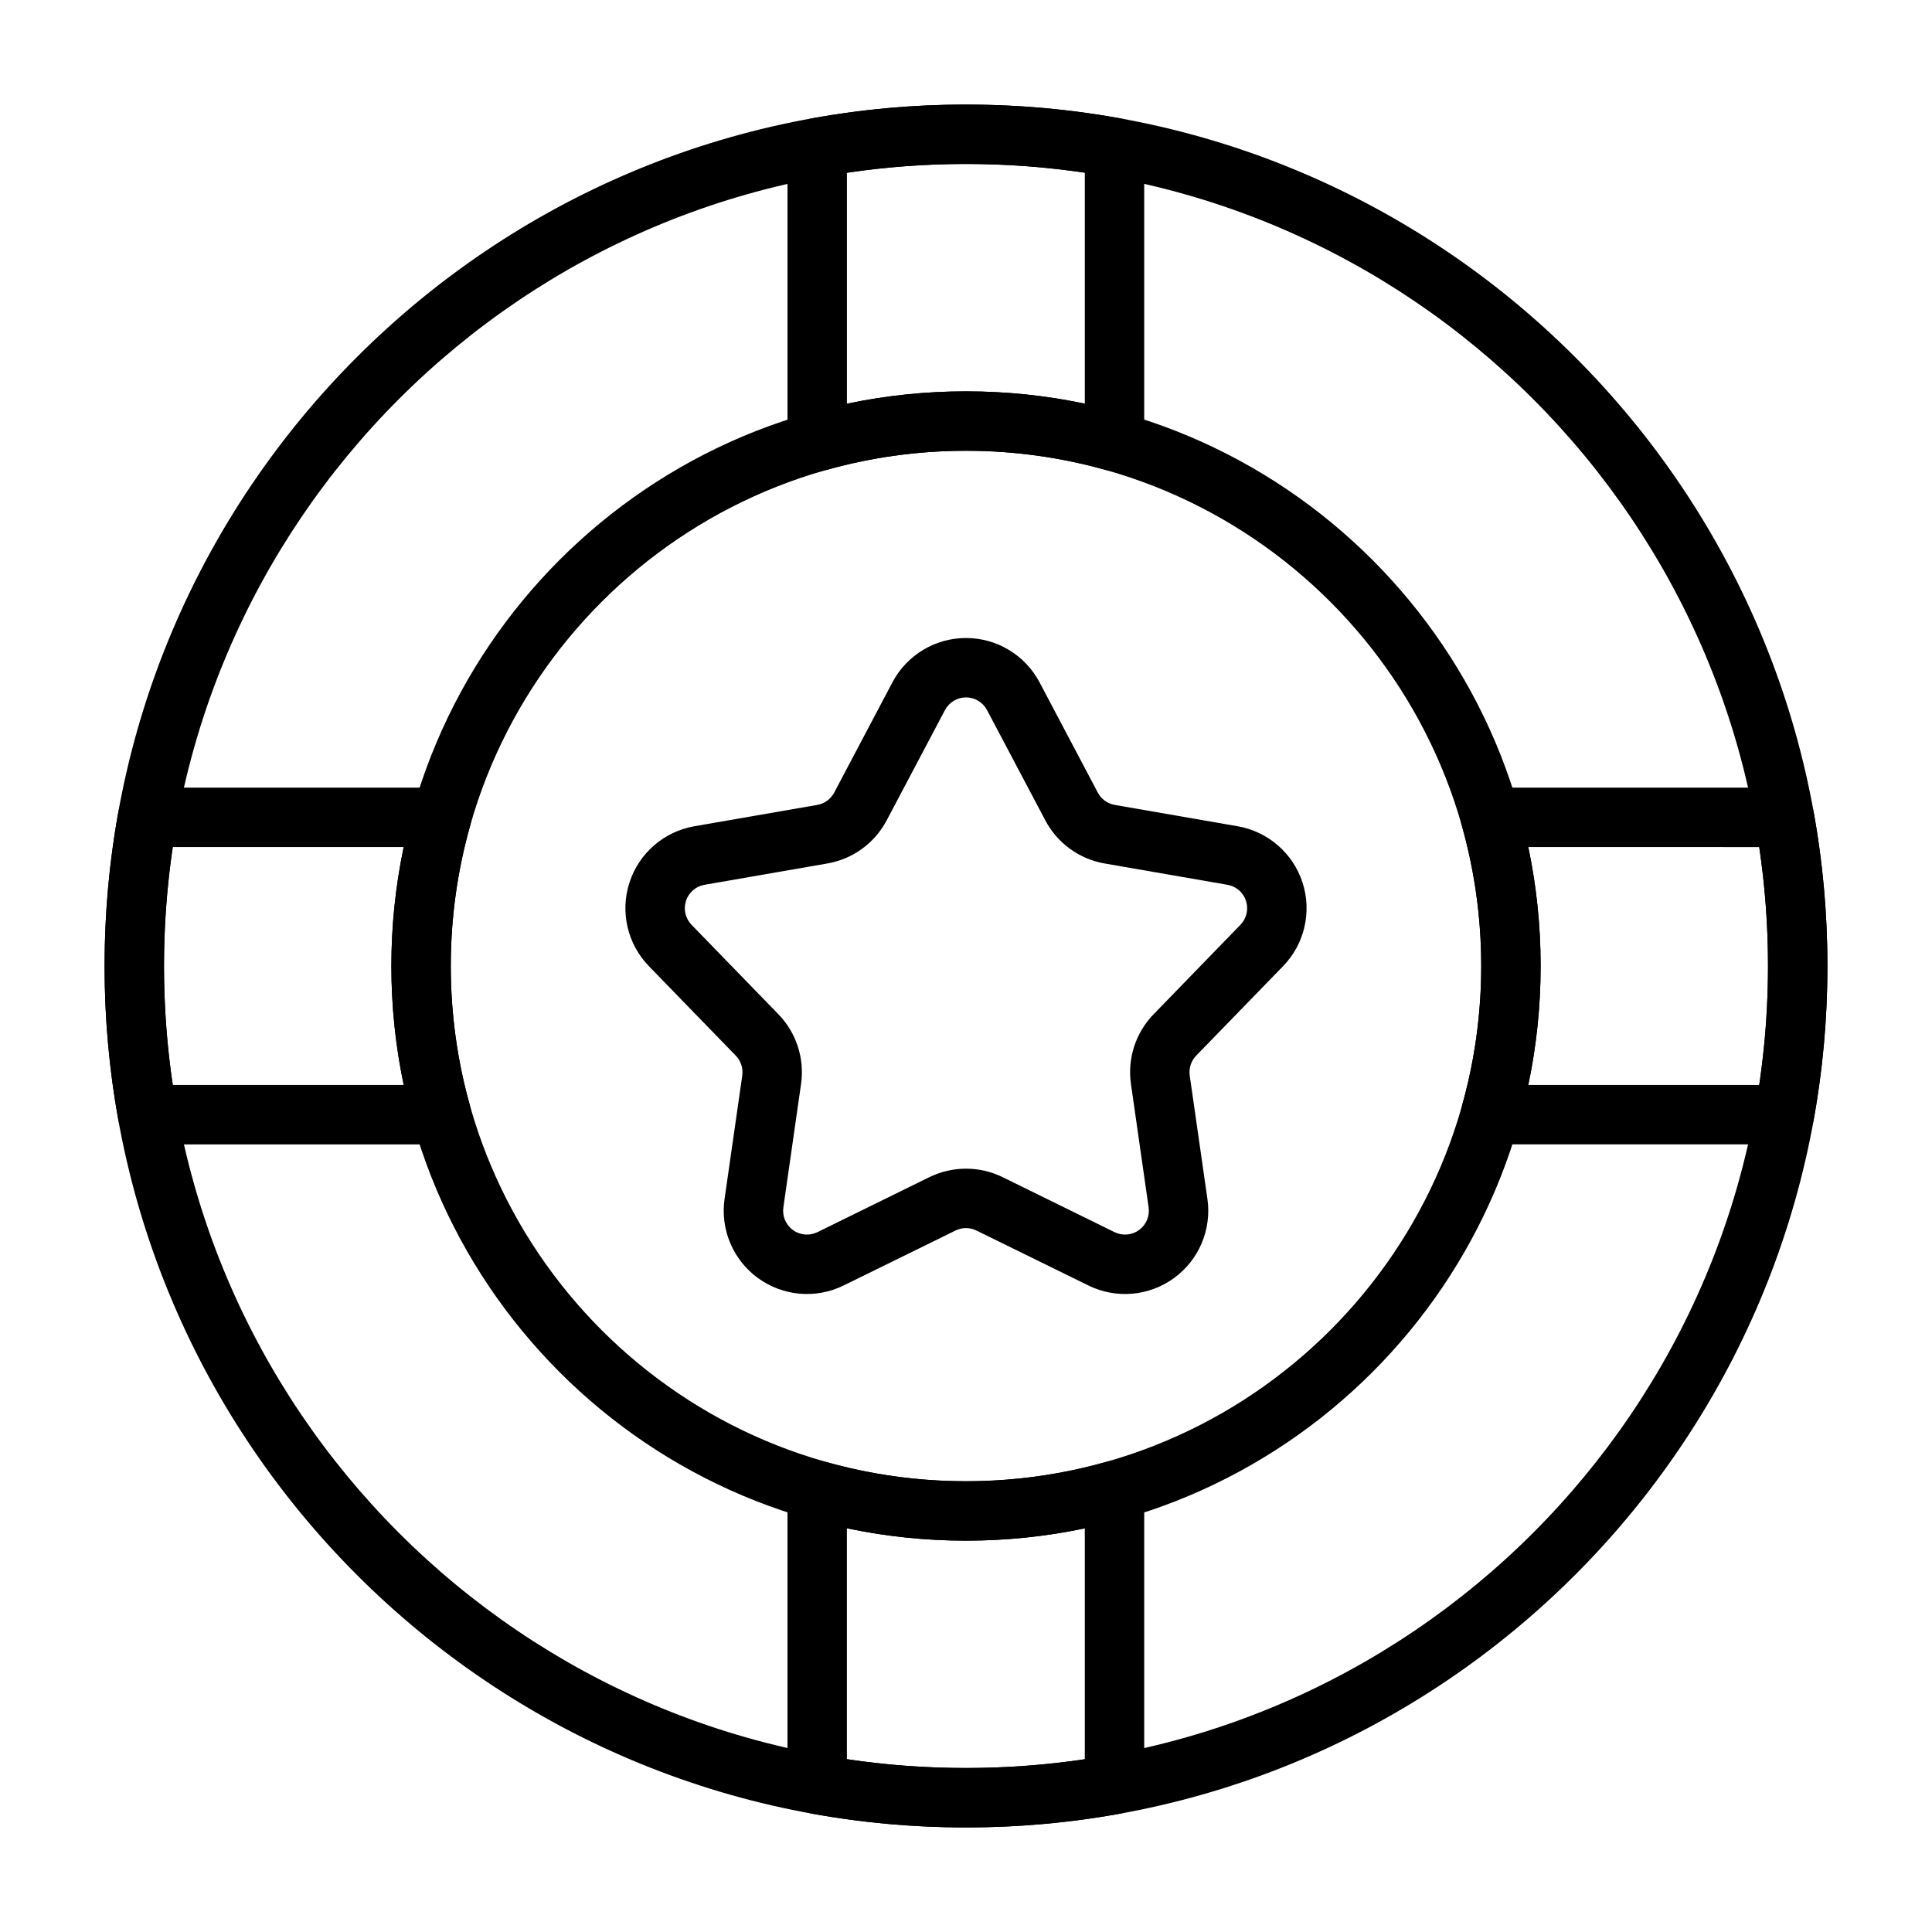 <?xml version="1.0" encoding="UTF-8"?>
<!-- Uploaded to: SVG Repo, www.svgrepo.com, Generator: SVG Repo Mixer Tools -->
<svg fill="#000000" width="800px" height="800px" version="1.1" viewBox="144 144 512 512" xmlns="http://www.w3.org/2000/svg">
 <g fill-rule="evenodd">
  <path d="m380.5 324.83-15.43 29.215c-0.914 1.73-2.574 2.938-4.496 3.266l-32.559 5.652c-8.055 1.402-14.672 7.141-17.199 14.91-2.519 7.777-0.543 16.312 5.156 22.176l23.012 23.703c1.363 1.402 2 3.352 1.723 5.289l-4.691 32.699c-1.156 8.094 2.25 16.16 8.871 20.973 6.613 4.801 15.336 5.559 22.672 1.953l29.66-14.562c1.754-0.867 3.801-0.867 5.559 0l29.66 14.562c7.336 3.606 16.059 2.852 22.672-1.953 6.621-4.809 10.027-12.879 8.871-20.973l-4.691-32.699c-0.277-1.938 0.363-3.891 1.715-5.289l23.02-23.703c5.699-5.863 7.676-14.398 5.156-22.176-2.527-7.769-9.148-13.508-17.199-14.91l-32.559-5.652c-1.922-0.332-3.582-1.535-4.496-3.266l-15.43-29.215c-3.816-7.227-11.328-11.754-19.5-11.754s-15.68 4.527-19.5 11.754zm13.926 7.352c1.094-2.062 3.234-3.363 5.574-3.363s4.481 1.301 5.574 3.363l15.438 29.215c3.188 6.047 8.996 10.266 15.719 11.43l32.559 5.652c2.297 0.395 4.195 2.039 4.914 4.258 0.723 2.227 0.156 4.66-1.473 6.336l-23.012 23.711c-4.762 4.894-6.977 11.73-6.008 18.484l4.684 32.707c0.332 2.312-0.645 4.621-2.535 6-1.891 1.371-4.383 1.582-6.488 0.559l-29.652-14.57c-6.133-3.008-13.312-3.008-19.445 0l-29.652 14.57c-2.102 1.023-4.598 0.812-6.488-0.559-1.891-1.379-2.867-3.684-2.535-6l4.684-32.707c0.969-6.754-1.242-13.586-6.008-18.484l-23.012-23.703c-1.629-1.684-2.195-4.117-1.473-6.344 0.715-2.219 2.613-3.863 4.914-4.258l32.559-5.652c6.723-1.164 12.531-5.383 15.719-11.43l15.438-29.215z"/>
  <path d="m400 171.71c-126 0-228.29 102.29-228.29 228.29s102.29 228.29 228.29 228.29 228.29-102.29 228.29-228.29-102.29-228.29-228.29-228.29zm0 15.742c117.31 0 212.54 95.234 212.54 212.54s-95.234 212.54-212.54 212.54-212.54-95.234-212.54-212.54 95.234-212.54 212.54-212.54zm0 60.262c-84.051 0-152.29 68.234-152.29 152.29s68.234 152.29 152.29 152.29 152.29-68.234 152.29-152.29-68.234-152.29-152.29-152.29zm0 15.742c75.359 0 136.54 61.18 136.54 136.54s-61.18 136.54-136.54 136.54-136.54-61.18-136.54-136.54 61.18-136.54 136.54-136.54z"/>
  <path d="m359.17 175.36c-3.746 0.676-6.473 3.938-6.473 7.746v77.941c0 2.465 1.156 4.785 3.125 6.273s4.519 1.969 6.894 1.301c11.848-3.363 24.355-5.164 37.281-5.164 12.902 0 25.387 1.793 37.219 5.141 2.371 0.676 4.922 0.195 6.887-1.289 1.969-1.488 3.125-3.816 3.125-6.281v-77.934c0-3.809-2.723-7.07-6.473-7.746-13.234-2.394-26.852-3.637-40.762-3.637-13.934 0-27.574 1.25-40.832 3.652zm9.273 14.422c10.305-1.535 20.836-2.332 31.559-2.332 10.699 0 21.207 0.797 31.488 2.32v61.203c-10.164-2.141-20.695-3.266-31.488-3.266-10.816 0-21.379 1.133-31.559 3.281v-61.211z"/>
  <path d="m624.64 359.21c-0.676-3.746-3.938-6.481-7.746-6.481h-77.934c-2.473 0-4.793 1.156-6.281 3.125-1.488 1.969-1.969 4.519-1.289 6.894 3.352 11.848 5.148 24.34 5.148 37.25s-1.793 25.402-5.148 37.25c-0.676 2.379-0.195 4.93 1.289 6.894 1.488 1.969 3.809 3.125 6.281 3.125h77.934c3.809 0 7.07-2.731 7.746-6.481 2.394-13.242 3.644-26.875 3.644-40.793 0-13.918-1.25-27.551-3.644-40.793zm-14.422 9.273c1.527 10.289 2.32 20.812 2.32 31.52s-0.797 21.23-2.32 31.527h-61.211c2.141-10.18 3.273-20.719 3.273-31.527s-1.133-21.348-3.273-31.527z"/>
  <path d="m362.71 531.38c-2.379-0.668-4.93-0.188-6.894 1.301-1.969 1.488-3.125 3.809-3.125 6.273v77.941c0 3.809 2.723 7.07 6.473 7.746 13.258 2.402 26.898 3.652 40.832 3.652 13.91 0 27.527-1.242 40.762-3.637 3.746-0.676 6.473-3.938 6.473-7.746v-77.934c0-2.465-1.156-4.793-3.125-6.281-1.969-1.488-4.519-1.969-6.887-1.289-11.832 3.344-24.316 5.141-37.219 5.141-12.926 0-25.434-1.801-37.281-5.164zm5.723 17.625c10.18 2.148 20.742 3.281 31.559 3.281 10.793 0 21.324-1.125 31.488-3.266v61.203c-10.281 1.527-20.789 2.32-31.488 2.32-10.723 0-21.254-0.797-31.559-2.332v-61.211z"/>
  <path d="m268.61 362.75c0.676-2.379 0.195-4.93-1.289-6.894-1.488-1.969-3.809-3.125-6.281-3.125h-77.934c-3.809 0-7.07 2.731-7.746 6.481-2.394 13.242-3.644 26.875-3.644 40.793 0 13.918 1.25 27.551 3.644 40.793 0.676 3.746 3.938 6.481 7.746 6.481h77.934c2.473 0 4.793-1.156 6.281-3.125 1.488-1.969 1.969-4.519 1.289-6.894-3.352-11.848-5.148-24.34-5.148-37.25 0-12.91 1.793-25.402 5.148-37.25zm-17.617 5.723c-2.141 10.18-3.273 20.719-3.273 31.527s1.133 21.348 3.273 31.527h-61.211c-1.527-10.297-2.32-20.82-2.32-31.527s0.797-21.23 2.32-31.527z"/>
 </g>
</svg>